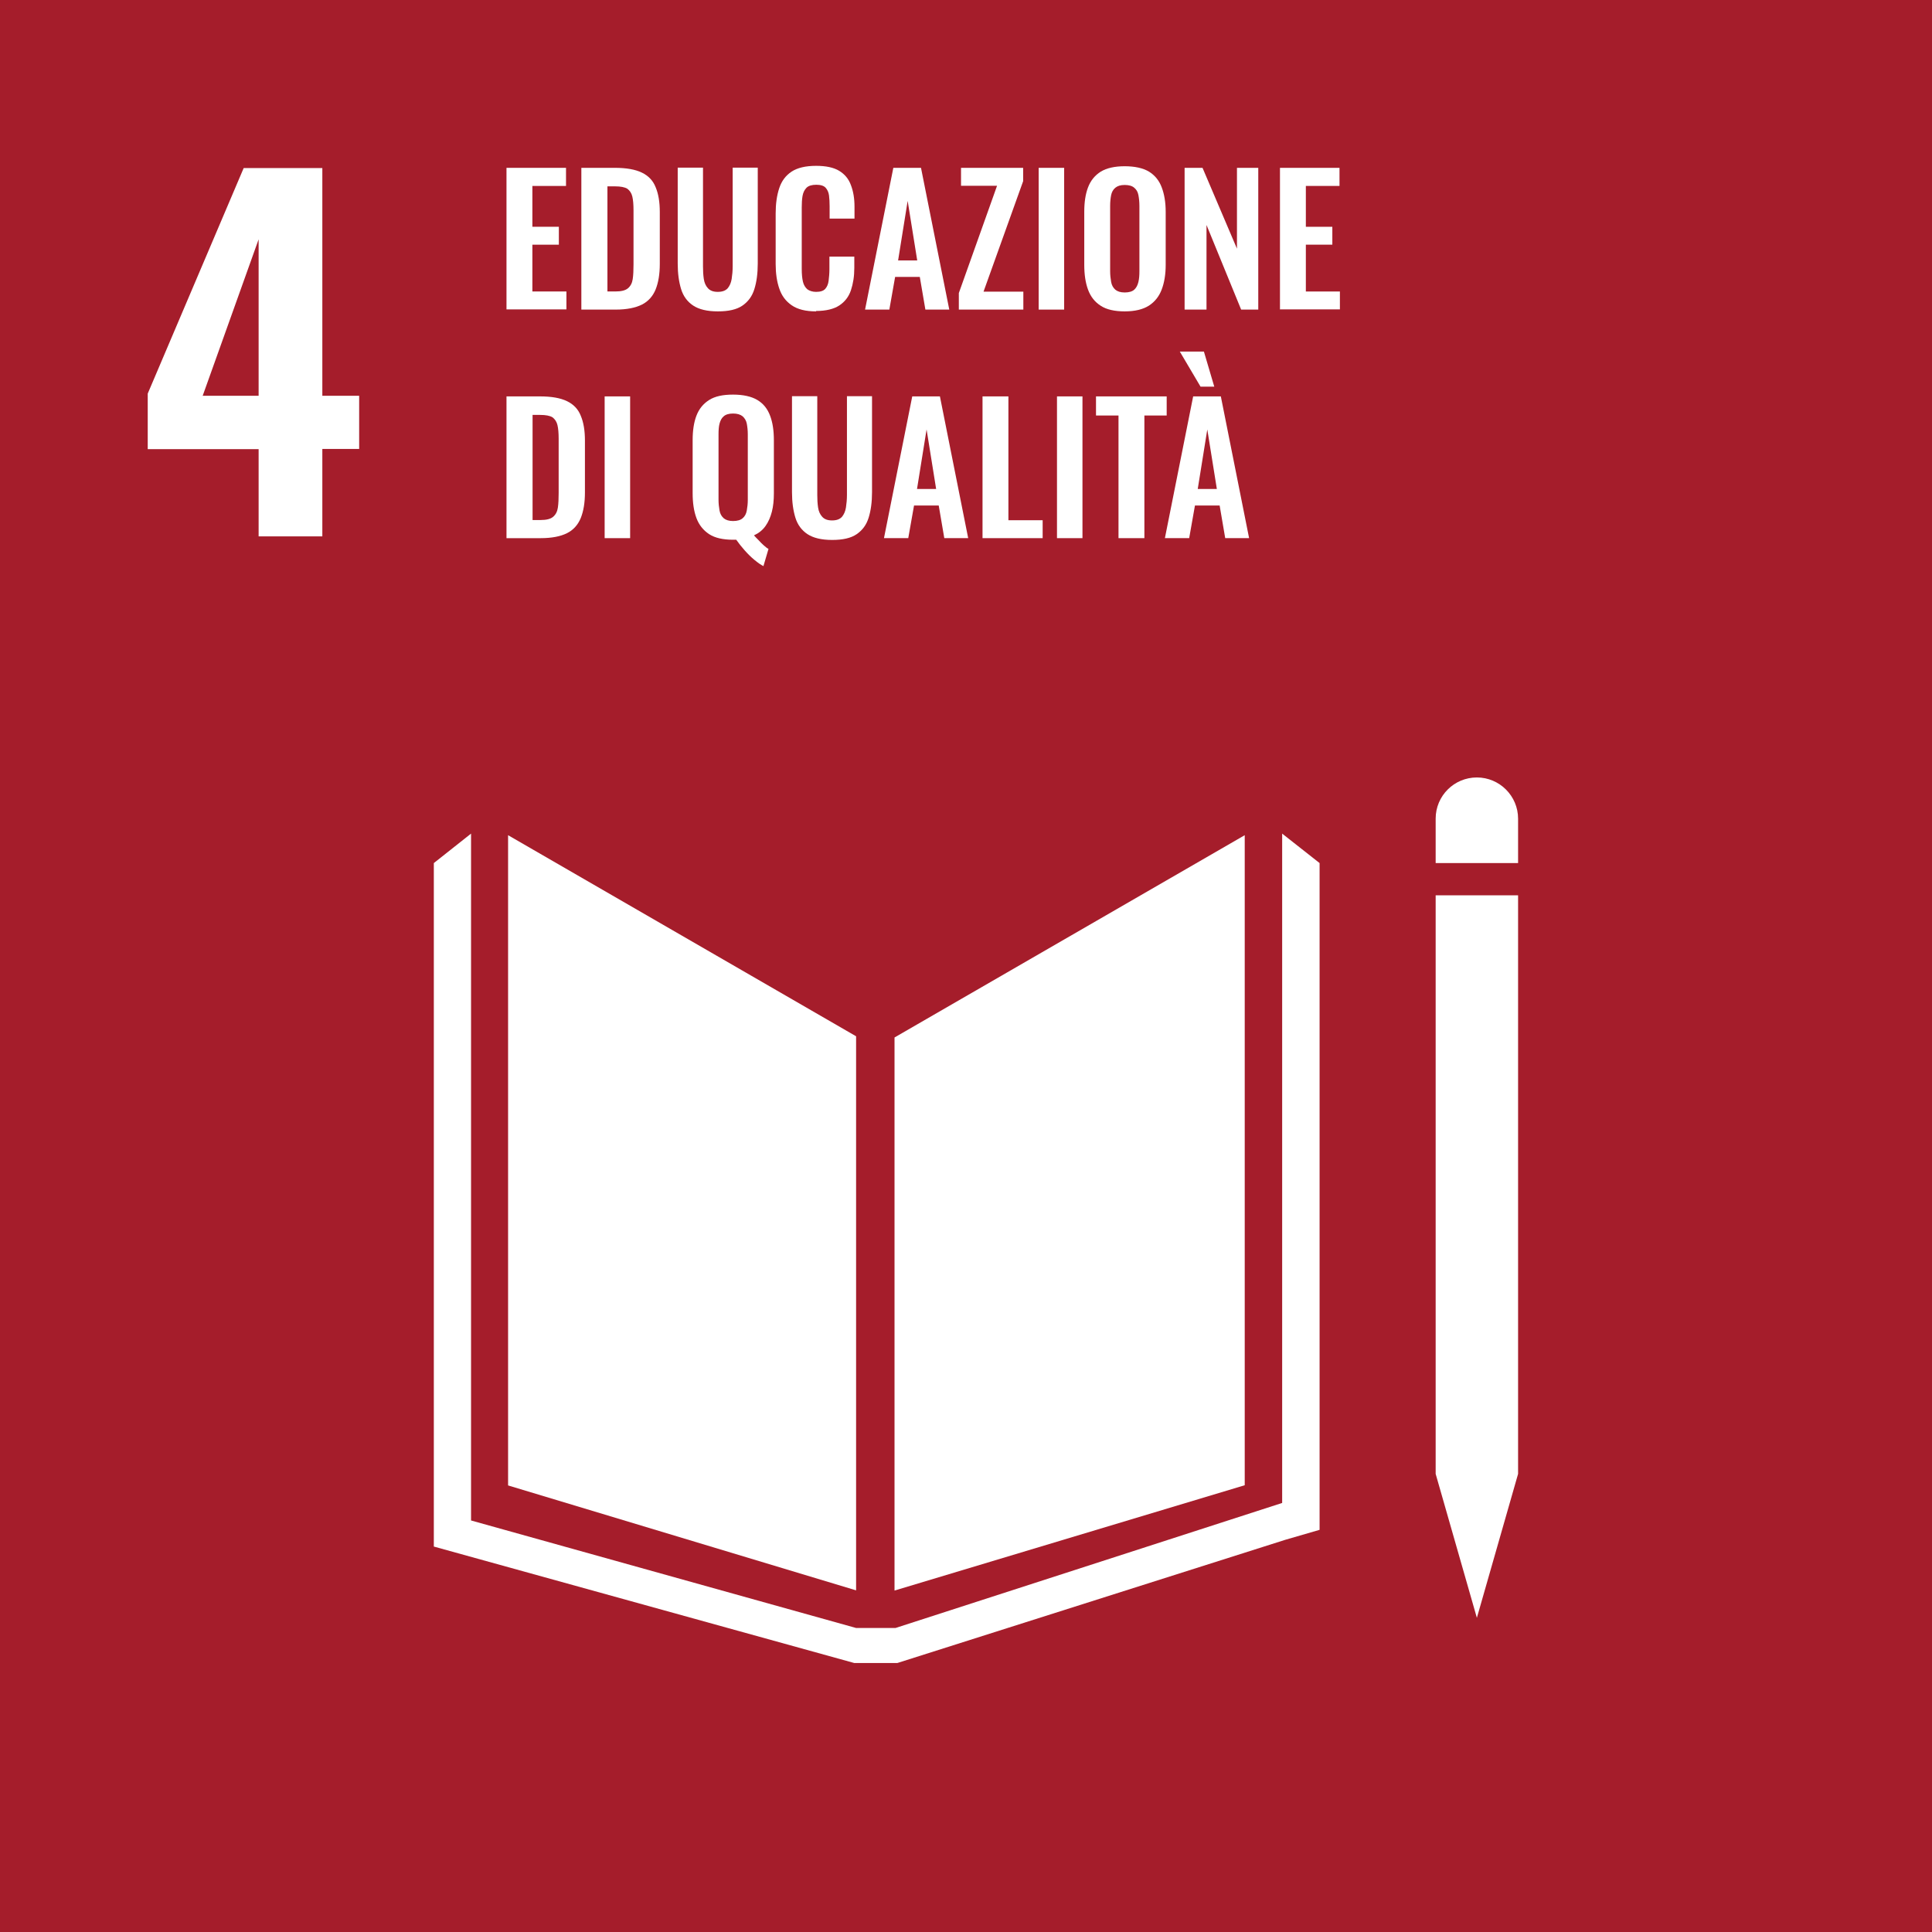 <svg xmlns="http://www.w3.org/2000/svg" id="uuid-7316c100-cec7-4879-b1d6-57e947b5dc49" data-name="Layer 1" viewBox="0 0 97.04 97.04"><rect width="97.04" height="97.04" style="fill: #a51d2b;"></rect><path d="M12.99,19.88v-7.86l-2.81,7.86h2.81ZM12.99,22.56h-5.57v-2.79l4.82-11.33h3.95v11.44h1.85v2.67h-1.85v4.39h-3.2v-4.39Z" style="fill: #fff;"></path><polygon points="43 52.05 25.52 41.95 25.52 74.61 43 79.88 43 52.05" style="fill: #fff;"></polygon><polygon points="44.93 52.11 44.93 79.89 62.52 74.6 62.52 41.95 44.93 52.11" style="fill: #fff;"></polygon><polygon points="72.62 74.03 72.11 74.03 74.18 81.26 76.25 74.03 75.73 74.03 76.25 74.03 76.25 44.97 75.73 44.97 75.22 44.97 74.67 44.97 73.65 44.97 73.14 44.97 72.62 44.97 72.11 44.97 72.11 74.03 72.62 74.03" style="fill: #fff;"></polygon><polygon points="66.28 43.35 64.4 41.87 64.4 75.49 44.98 81.77 44.08 81.77 43.9 81.77 43 81.77 23.66 76.37 23.66 41.87 21.79 43.35 21.79 77.68 42.91 83.53 43.9 83.53 44.08 83.53 45.07 83.53 64.56 77.34 66.28 76.84 66.28 43.35" style="fill: #fff;"></polygon><path d="M76.25,41.12c0-1.14-.93-2.07-2.07-2.07s-2.07.92-2.07,2.07v2.23h4.14v-2.23Z" style="fill: #fff;"></path><g><path d="M25.44,15.55v-7.12h2.99v.91h-1.69v2.05h1.33v.9h-1.33v2.35h1.71v.9h-3.01Z" style="fill: #fff;"></path><path d="M29.2,15.55v-7.12h1.68c.58,0,1.03.08,1.36.24s.56.4.69.73c.14.33.21.74.21,1.25v2.6c0,.52-.07.94-.21,1.29-.14.34-.37.6-.69.76s-.76.25-1.31.25h-1.73ZM30.5,14.64h.4c.3,0,.51-.05.64-.16s.21-.26.24-.46.04-.45.04-.74v-2.72c0-.29-.02-.52-.06-.69s-.13-.3-.25-.39c-.13-.08-.34-.12-.62-.12h-.38v5.29Z" style="fill: #fff;"></path><path d="M36.05,15.64c-.53,0-.94-.1-1.23-.29s-.5-.47-.61-.83c-.11-.36-.17-.78-.17-1.28v-4.82h1.27v4.96c0,.22.01.43.04.63s.1.35.21.47c.11.12.27.18.49.18.23,0,.39-.06.5-.18.1-.12.17-.28.2-.47s.05-.41.05-.63v-4.96h1.26v4.82c0,.5-.06.93-.17,1.28-.11.36-.31.63-.6.83s-.7.29-1.23.29Z" style="fill: #fff;"></path><path d="M40.99,15.64c-.52,0-.93-.1-1.23-.31-.3-.21-.5-.48-.62-.84-.12-.35-.18-.76-.18-1.23v-2.54c0-.49.06-.91.18-1.27.12-.36.32-.63.62-.83.29-.19.7-.29,1.23-.29.49,0,.88.08,1.16.25s.48.41.59.72c.12.31.18.67.18,1.08v.6h-1.25v-.62c0-.2-.01-.38-.03-.54s-.08-.29-.17-.39-.25-.15-.47-.15-.39.05-.49.15c-.1.1-.17.24-.2.41s-.04.37-.04.58v3.09c0,.26.02.47.06.64.04.17.12.29.22.38.11.08.26.13.44.13.22,0,.37-.05.46-.15.09-.1.15-.24.17-.41s.04-.36.04-.57v-.64h1.25v.57c0,.42-.06.79-.17,1.12s-.31.58-.58.76-.67.28-1.17.28Z" style="fill: #fff;"></path><path d="M43.45,15.55l1.42-7.12h1.39l1.42,7.12h-1.2l-.28-1.64h-1.24l-.29,1.64h-1.22ZM45.1,13.08h.97l-.48-2.99-.48,2.99Z" style="fill: #fff;"></path><path d="M48.16,15.55v-.83l1.92-5.39h-1.81v-.9h3.12v.67l-1.99,5.55h2v.9h-3.23Z" style="fill: #fff;"></path><path d="M52.17,15.55v-7.12h1.28v7.12h-1.28Z" style="fill: #fff;"></path><path d="M56.49,15.64c-.5,0-.91-.09-1.2-.28-.3-.19-.51-.46-.64-.81-.13-.35-.19-.77-.19-1.25v-2.66c0-.48.06-.89.19-1.23.13-.34.34-.6.64-.79.3-.18.7-.27,1.2-.27s.92.09,1.22.27c.29.18.51.44.64.79.13.34.2.75.2,1.23v2.67c0,.47-.07.89-.2,1.23-.13.35-.35.62-.64.81-.3.19-.7.29-1.22.29ZM56.49,14.69c.22,0,.38-.05.48-.14.1-.09.17-.22.21-.39s.05-.34.05-.54v-3.28c0-.2-.02-.38-.05-.54s-.1-.28-.21-.37c-.1-.09-.26-.14-.48-.14-.21,0-.36.05-.47.14-.11.09-.18.22-.21.37s-.05.34-.05.54v3.28c0,.19.02.37.05.54s.1.29.21.39c.11.09.26.14.47.14Z" style="fill: #fff;"></path><path d="M59.5,15.55v-7.12h.9l1.73,4.06v-4.06h1.07v7.12h-.86l-1.74-4.25v4.25h-1.11Z" style="fill: #fff;"></path><path d="M64.29,15.55v-7.12h2.99v.91h-1.69v2.05h1.33v.9h-1.33v2.35h1.71v.9h-3Z" style="fill: #fff;"></path><path d="M25.44,27.03v-7.12h1.68c.58,0,1.03.08,1.36.24s.56.4.69.73c.14.33.21.74.21,1.25v2.6c0,.52-.07.94-.21,1.29-.14.34-.37.6-.69.76s-.76.25-1.31.25h-1.73ZM26.74,26.12h.4c.3,0,.51-.05.64-.16s.21-.26.24-.46.04-.45.04-.74v-2.72c0-.29-.02-.52-.06-.69s-.13-.3-.25-.39c-.13-.08-.34-.12-.62-.12h-.38v5.29Z" style="fill: #fff;"></path><path d="M30.37,27.03v-7.12h1.28v7.12h-1.28Z" style="fill: #fff;"></path><path d="M38.36,28.44c-.15-.07-.3-.18-.47-.32s-.33-.3-.49-.48-.3-.36-.42-.53c-.02,0-.05,0-.08,0h-.08c-.5,0-.91-.09-1.2-.28s-.51-.46-.64-.81c-.13-.35-.19-.77-.19-1.25v-2.66c0-.48.06-.89.19-1.23.13-.34.34-.6.64-.79s.7-.27,1.2-.27.92.09,1.22.27c.3.18.51.44.64.79.13.34.19.75.19,1.23v2.67c0,.34-.03.65-.1.92s-.17.51-.32.72-.34.36-.58.47c.08.08.15.17.24.25.08.09.16.17.25.25s.16.14.24.18l-.25.85ZM36.82,26.17c.22,0,.38-.05.48-.14.11-.09.18-.22.21-.39s.05-.34.05-.54v-3.28c0-.2-.02-.38-.05-.54s-.11-.28-.21-.37c-.11-.09-.27-.14-.48-.14s-.37.05-.47.14c-.11.09-.17.22-.21.37s-.05.34-.05.54v3.28c0,.19.02.37.05.54s.1.29.21.39c.11.09.26.14.47.14Z" style="fill: #fff;"></path><path d="M41.79,27.12c-.53,0-.94-.1-1.23-.29s-.5-.47-.61-.83c-.11-.36-.17-.78-.17-1.28v-4.82h1.27v4.96c0,.22.01.43.04.63s.1.35.21.47c.11.12.27.18.49.18.23,0,.39-.06.5-.18.1-.12.17-.28.2-.47s.05-.41.05-.63v-4.96h1.26v4.82c0,.5-.06.93-.17,1.28-.11.36-.31.63-.6.83s-.7.29-1.23.29Z" style="fill: #fff;"></path><path d="M44.4,27.03l1.42-7.12h1.39l1.42,7.12h-1.2l-.28-1.64h-1.24l-.29,1.64h-1.22ZM46.05,24.56h.97l-.48-2.99-.48,2.99Z" style="fill: #fff;"></path><path d="M49.35,27.03v-7.12h1.3v6.22h1.72v.9h-3.02Z" style="fill: #fff;"></path><path d="M53.09,27.03v-7.12h1.28v7.12h-1.28Z" style="fill: #fff;"></path><path d="M56.18,27.03v-6.16h-1.13v-.96h3.55v.96h-1.12v6.16h-1.3Z" style="fill: #fff;"></path><path d="M58.51,27.03l1.42-7.12h1.39l1.42,7.12h-1.2l-.28-1.64h-1.24l-.29,1.64h-1.22ZM60.3,19.42l-1.04-1.76h1.21l.52,1.76h-.69ZM60.15,24.56h.97l-.48-2.99-.48,2.99Z" style="fill: #fff;"></path></g></svg>